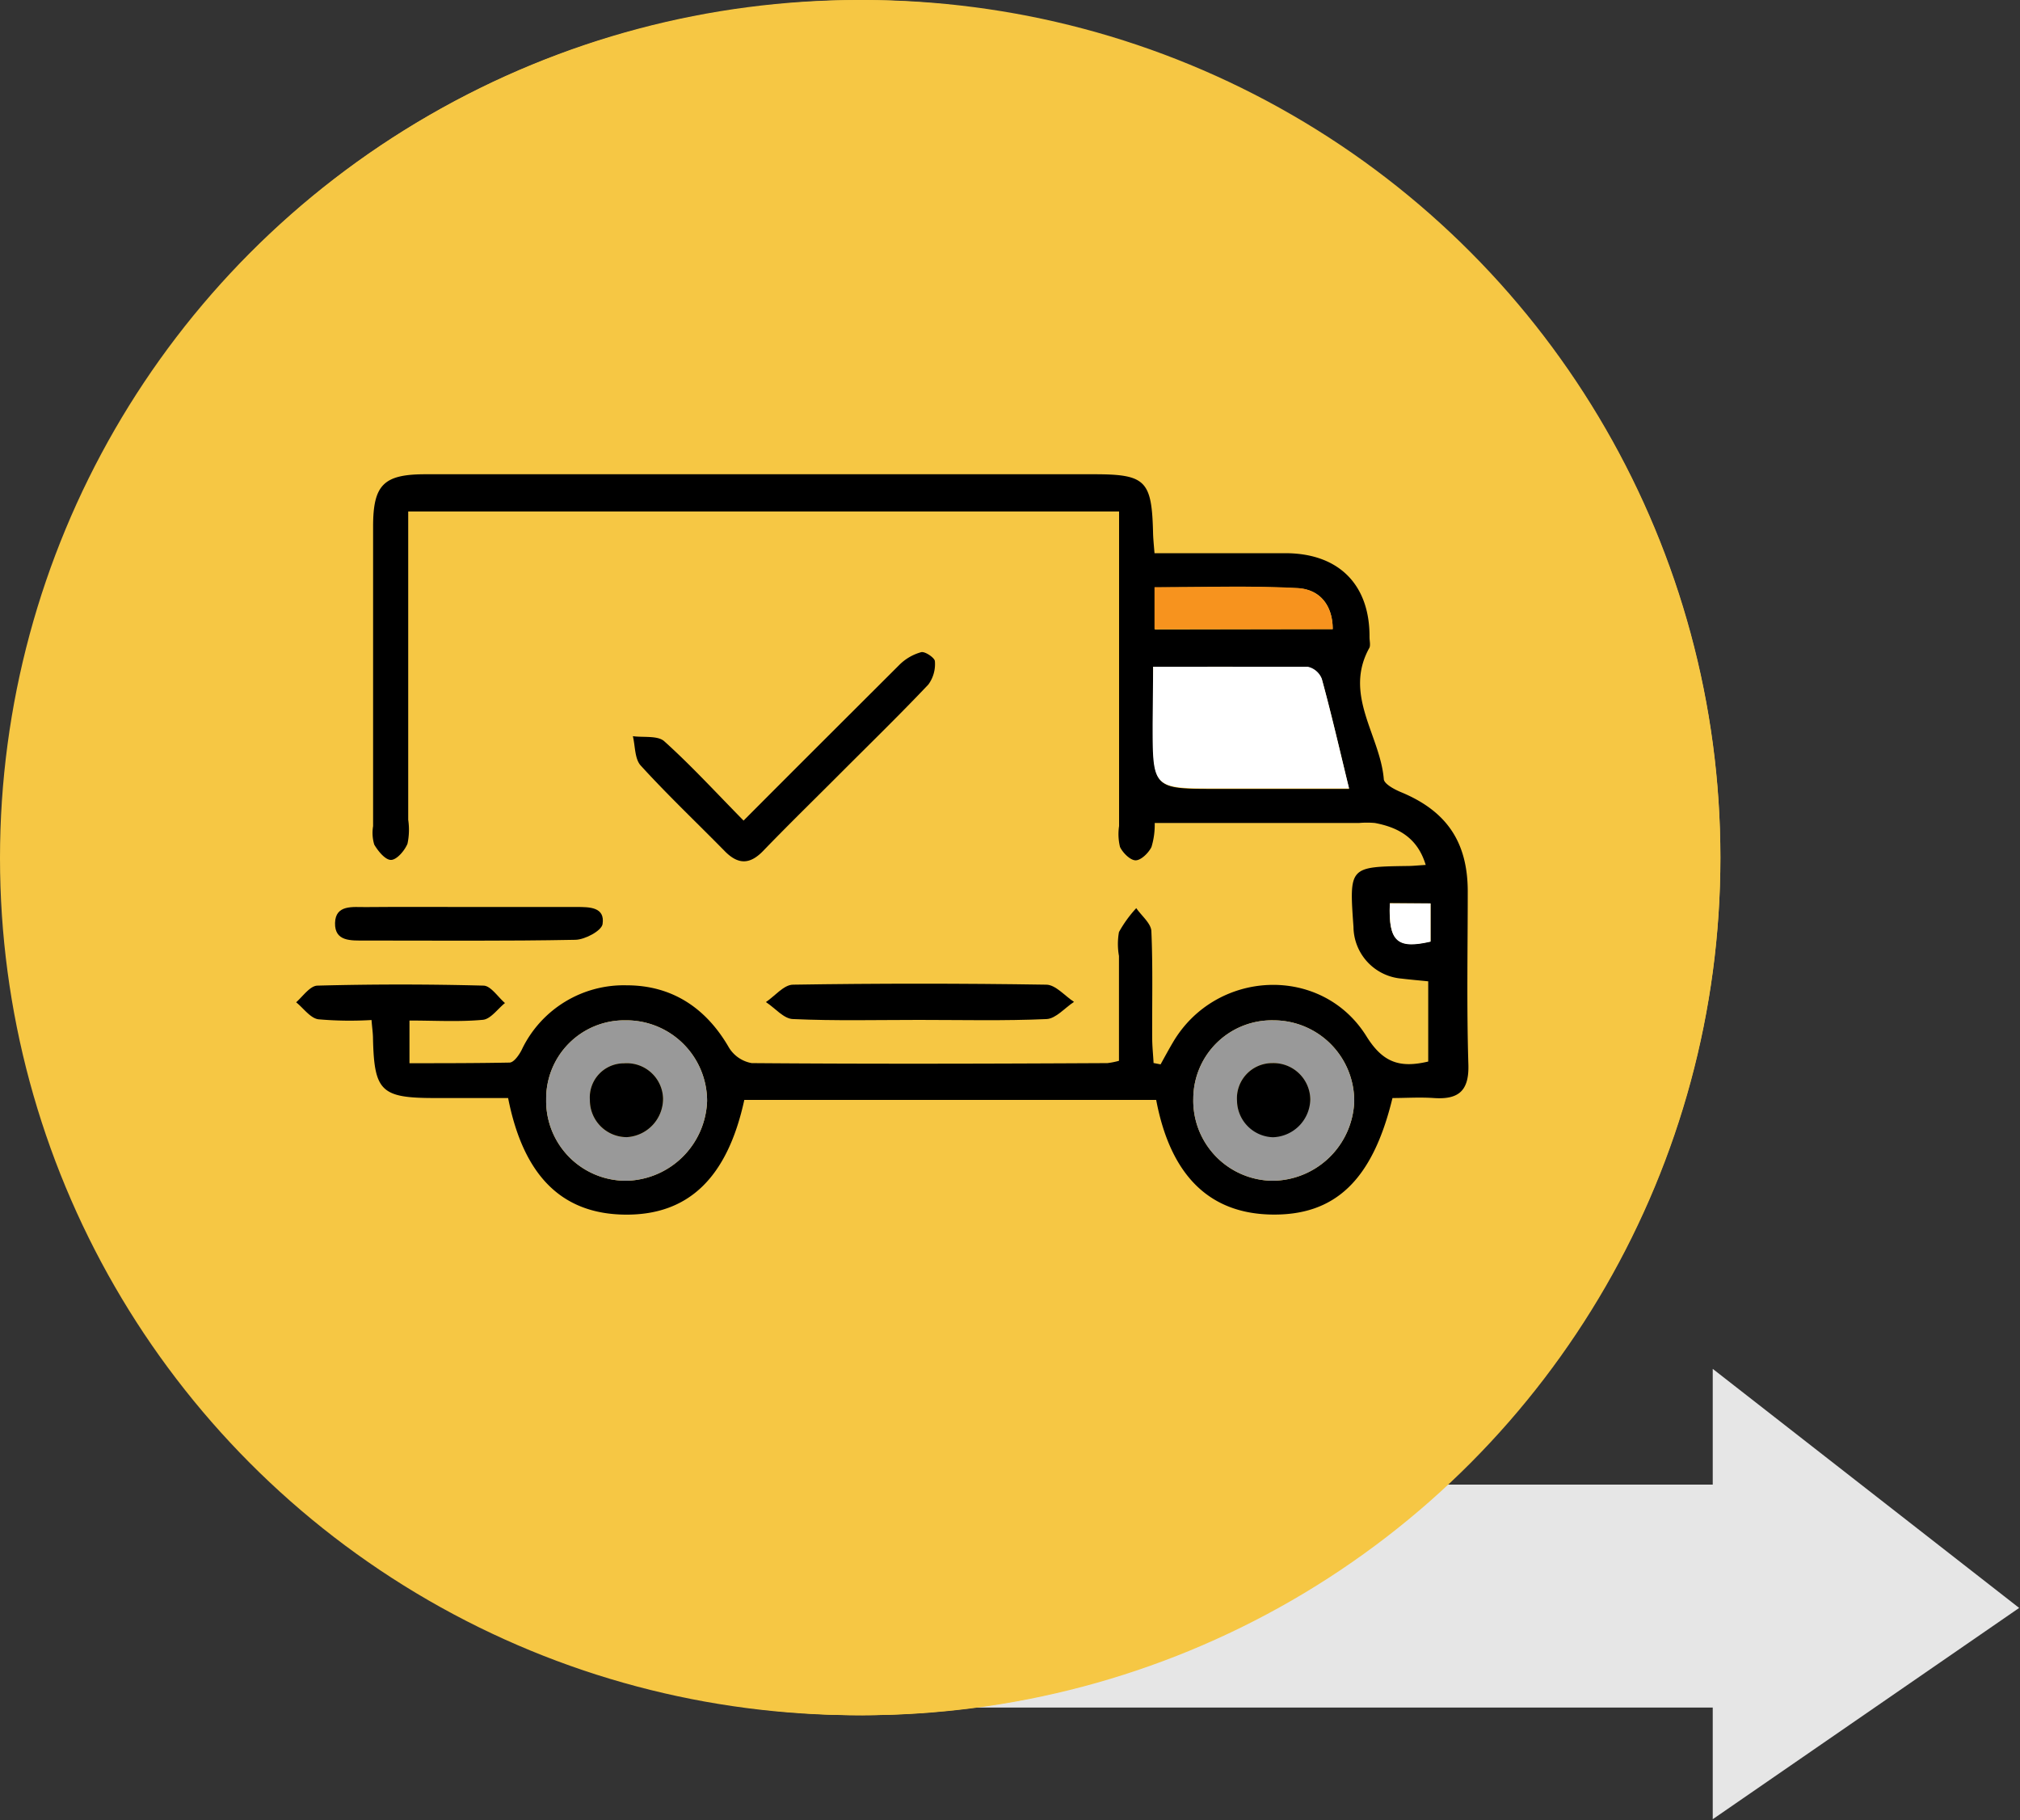 <svg xmlns="http://www.w3.org/2000/svg" viewBox="0 0 192.69 173.58"><rect x="0" y="0" width="192.69" height="173.58" fill="#333333" stroke="none"/><defs><style>.cls-1{fill:#e6e6e6;}.cls-2{fill:#f6c744;stroke:#f6c744;stroke-width:4px;}.cls-10,.cls-2{stroke-miterlimit:10;}.cls-3{fill:#505050;}.cls-4{fill:#949494;}.cls-5{fill:#7e7e7e;}.cls-6{fill:#878787;}.cls-7{fill:#2e2e2e;}.cls-8{fill:#8b8b8b;}.cls-9{fill:#888;}.cls-10,.cls-12{fill:#fff;}.cls-10{stroke:#000;stroke-width:3px;}.cls-11{fill:none;}.cls-13{fill:#999;}.cls-14{fill:#f7931e;}.cls-15{fill:#8a8a8a;}</style></defs><title>05_Auto_Lieferuing_Icon</title><g id="_01_DPF_dirty_icon" data-name="01_DPF_dirty_icon"><g id="DPF_icon"><polygon class="cls-1" points="163.38 162.85 79.1 162.85 85.66 141.59 163.38 141.59 163.38 130.55 192.61 153.35 163.38 173.5 163.38 162.85"/><circle class="cls-2" cx="81.89" cy="81.75" r="79.75"/><path d="M133.52,48.8l-3.43,3.63,2.54,2.16-6,6L124.28,58c-1.71,1.72-3.28,3.3-4.85,4.86-1,1-2,2.08-3.12,3a7.36,7.36,0,0,1-9.49,0,8.21,8.21,0,0,0-1.17-.89,2.34,2.34,0,0,0-2.85.25c-1.47,1.4-2.84,2.9-4.27,4.37l10.26,10.18-45,45L50.69,111.57l-8,8.05-9.8-9.77L40.81,102l-5.32-5.24L80.57,51.67l8.64,8.77c.67-.76,1.23-1.44,1.85-2.07,2.23-2.22,4.39-4.52,6.74-6.61a8,8,0,0,1,10.62-.06c1.66,1.35,2.3,1.31,3.85-.22.86-.85,1.74-1.69,2.69-2.6l-2.59-2.32,6-6,2.35,2.55,3.51-3.84c.64.69,1.11,1.23,1.61,1.73l7,7a8.89,8.89,0,0,0,.74.61ZM46,90.42l24,24.09L104.48,80,80.4,56Zm70.91-39.48c-.9.94-1.81,1.92-2.76,2.87-2.34,2.35-4.75,2.46-7.31.37s-5.35-2-7.73.37-4.73,4.73-7.09,7.1c-.23.22-.44.46-.78.84.9.84,1.76,1.64,2.61,2.45s1.64,1.64,2.54,2.54c.74-.78,1.37-1.45,2-2.1s1.15-1.17,1.73-1.74c2.56-2.52,5.48-2.64,8.25-.35,2.07,1.71,4.42,1.85,6.22.13,2.54-2.42,4.94-5,7.36-7.43ZM39.82,96.54l24.08,24.1,3.89-3.89L43.68,92.68Zm-2.66,13.52,5.23,5.16,5.66-5.69-5.16-5.22Zm91.08-55.18c-3.39-3.39-6.76-6.77-10-10l-1.46,1.36,10,10.07Zm1-6-5-5L123.12,45l4.9,4.93Z"/><path class="cls-3" d="M46,90.42,80.4,56l24.08,24L70,114.51ZM85.87,65l-5.6-5.57-11,11,2,2,9.15-9.16,3.6,3.77ZM67.11,72.51,63.22,76.4l1.78,2,4-4Z"/><path class="cls-4" d="M116.88,50.94,121.93,56c-2.42,2.45-4.82,5-7.36,7.43-1.8,1.72-4.15,1.58-6.22-.13-2.77-2.29-5.69-2.17-8.25.35-.58.57-1.16,1.15-1.73,1.74s-1.27,1.32-2,2.1c-.9-.9-1.71-1.73-2.54-2.54s-1.71-1.61-2.61-2.45c.34-.38.55-.62.78-.84q3.54-3.55,7.09-7.1c2.38-2.36,5.13-2.49,7.73-.37s5,2,7.31-.37C115.07,52.86,116,51.88,116.88,50.94Z"/><path class="cls-3" d="M39.82,96.54l3.86-3.86,24.11,24.07-3.89,3.89Z"/><path class="cls-5" d="M37.16,110.06l5.73-5.75,5.16,5.22-5.66,5.69Z"/><path class="cls-6" d="M128.24,54.88l-1.42,1.4-10-10.07,1.46-1.36C121.48,48.11,124.85,51.49,128.24,54.88Z"/><path class="cls-7" d="M129.21,48.87l-1.19,1L123.12,45l1.08-1.07Z"/><path class="cls-8" d="M85.87,65l-1.94,2-3.6-3.77-9.15,9.16-2-2,11-11Z"/><path class="cls-9" d="M67.11,72.51,69,74.43l-4,4-1.78-2Z"/></g></g><g id="_02_Auftrag_icon" data-name="02_Auftrag_icon"><g id="Auftrag_icon"><circle class="cls-2" cx="82.36" cy="81.83" r="79.75"/><rect class="cls-10" x="52.44" y="48.35" width="55.32" height="70.99" transform="translate(75.98 -32.04) rotate(41.65)"/><rect x="100.19" y="59.07" width="1.74" height="24.01" transform="translate(-19.21 99.35) rotate(-48.35)"/><rect x="86.74" y="74.23" width="1.77" height="23.96" transform="translate(-35.02 94.39) rotate(-48.35)"/><path d="M67.19,91.2l16.47,14.65-1.11,1.39L66,92.53Z"/><rect x="81.8" y="78.24" width="1.76" height="18.13" transform="translate(-37.5 91.06) rotate(-48.35)"/><rect x="91.75" y="64.67" width="1.77" height="8.51" transform="translate(-20.43 92.33) rotate(-48.35)"/><rect class="cls-11" x="63.6" y="66.45" width="11.71" height="11.95" rx="5.86" transform="translate(65.69 -27.85) rotate(41.65)"/><rect class="cls-11" x="50.63" y="81.03" width="11.71" height="11.95" rx="5.86" transform="translate(72.1 -15.55) rotate(41.65)"/><path d="M78.46,62.3h0A5.86,5.86,0,0,1,78,54l.15-.17a5.86,5.86,0,0,1,8.27-.49h0a5.86,5.86,0,0,1,.49,8.27l-.16.17A5.86,5.86,0,0,1,78.46,62.3ZM85.74,61l.12-.14a4.6,4.6,0,0,0-.38-6.5l-.07-.06a4.41,4.41,0,0,0-6.23.36l-.18.21a4.6,4.6,0,0,0,.38,6.5h0A4.51,4.51,0,0,0,85.74,61Z"/><polygon points="68.14 74.96 80.09 74.26 79.99 72.58 69.88 73.17 69.61 68.58 67.78 68.69 68.14 74.96"/><polygon points="81.12 60.37 93.06 59.67 92.96 57.99 82.85 58.59 82.59 53.99 80.75 54.1 81.12 60.37"/><path d="M65.49,76.88h0A5.84,5.84,0,0,1,65,68.62l.15-.18A5.86,5.86,0,0,1,73.43,68h0a5.86,5.86,0,0,1,.48,8.27l-.15.17A5.86,5.86,0,0,1,65.49,76.88Zm7.28-1.33.12-.13a4.6,4.6,0,0,0-.38-6.5l-.07-.07a4.42,4.42,0,0,0-6.23.37l-.18.2a4.62,4.62,0,0,0,.38,6.51h0A4.51,4.51,0,0,0,72.77,75.55Z"/><path d="M52.52,91.47h0A5.86,5.86,0,0,1,52,83.2l.16-.17a5.86,5.86,0,0,1,8.27-.49h0a5.86,5.86,0,0,1,.48,8.27l-.16.18A5.85,5.85,0,0,1,52.52,91.47Zm7.28-1.33.12-.14a4.6,4.6,0,0,0-.38-6.5l-.07-.06a4.41,4.41,0,0,0-6.23.36l-.18.21a4.6,4.6,0,0,0,.38,6.5h0A4.51,4.51,0,0,0,59.8,90.14Z"/></g></g><g id="_03_Auto_Abholung_Icon" data-name="03_Auto_Abholung_Icon"><g id="Auto_icon"><circle class="cls-2" cx="81.75" cy="81.83" r="79.75"/><path d="M109.52,52.84c4.36,0,8.51-.05,12.66,0,5,.07,7.89,3.07,7.85,8,0,.34.1.75-.05,1-2.51,4.49,1,8.34,1.36,12.51,0,.48,1,1,1.62,1.27,4.33,1.77,6.37,4.7,6.39,9.42,0,5.52-.1,11.05.06,16.57.08,2.57-1,3.35-3.31,3.19-1.33-.09-2.67,0-3.93,0-1.9,7.9-5.52,11.27-11.66,11.11-5.86-.15-9.53-3.78-10.87-10.92H70.34C68.72,112.43,65,116,59,115.94s-9.7-3.7-11.17-11.13h-7c-5.13,0-5.78-.63-5.9-5.66,0-.5-.07-1-.13-1.77a34.38,34.38,0,0,1-5.09-.08c-.76-.11-1.41-1-2.1-1.61.69-.58,1.37-1.63,2.08-1.64,5.27-.14,10.55-.14,15.81,0,.7,0,1.38,1.08,2.07,1.66-.71.55-1.37,1.52-2.11,1.59-2.26.22-4.56.08-7,.08v4.07c3.16,0,6.35,0,9.54-.07.44,0,.95-.82,1.25-1.36a10.75,10.75,0,0,1,9.93-6c4.3,0,7.56,2.13,9.75,5.93a3.16,3.16,0,0,0,2.19,1.48c11.3.1,22.61.06,33.92,0a7.37,7.37,0,0,0,1.1-.22v-10a6.35,6.35,0,0,1,.06-2.27,11,11,0,0,1,1.64-2.28c.5.73,1.4,1.44,1.44,2.19.16,3.39.06,6.79.08,10.2,0,.79.09,1.58.14,2.37l.66.14c.39-.69.76-1.39,1.16-2.08,4.09-7,14.2-7.46,18.47-.62,1.58,2.53,3.2,3.06,5.9,2.43V93.67c-.88-.09-1.71-.16-2.54-.27a5,5,0,0,1-4.59-4.92c-.41-5.73-.41-5.73,5.16-5.81.5,0,1-.06,1.73-.1-.77-2.56-2.57-3.57-4.84-4a8.67,8.67,0,0,0-1.53,0H109.54a7.07,7.07,0,0,1-.31,2.3c-.28.57-1,1.27-1.5,1.27s-1.23-.71-1.49-1.28a4.94,4.94,0,0,1-.1-2v-30H38.34V78.27a6.32,6.32,0,0,1-.08,2.27c-.27.66-1,1.52-1.55,1.55s-1.25-.84-1.62-1.47A3.86,3.86,0,0,1,35,78.87q0-14.28,0-28.56c0-4,1-5,5-5h63.76c4.92,0,5.51.59,5.63,5.53C109.37,51.38,109.44,51.88,109.52,52.84Zm-.16,10.83v5.5c0,6.14,0,6.14,6,6.14h12.65c-.93-3.77-1.7-7.12-2.61-10.44a1.87,1.87,0,0,0-1.33-1.15C119.31,63.63,114.49,63.67,109.36,63.67ZM51.49,104.93a7.62,7.62,0,0,0,7.67,7.76,7.89,7.89,0,0,0,7.68-7.62,7.69,7.69,0,0,0-7.78-7.69A7.47,7.47,0,0,0,51.49,104.93Zm61.73-.09a7.66,7.66,0,0,0,7.6,7.85,7.88,7.88,0,0,0,7.76-7.52,7.71,7.71,0,0,0-7.7-7.79A7.5,7.5,0,0,0,113.22,104.84Zm13.3-44.73c0-2.34-1.27-3.79-3.27-3.9-4.53-.23-9.08-.07-13.7-.07v4ZM132,86.24c-.16,3.65.7,4.38,3.87,3.65V86.24Z"/><path d="M87.06,97.34c-4,0-8,.1-12-.07-.89,0-1.74-1.06-2.61-1.63.86-.57,1.71-1.64,2.58-1.65q12.08-.19,24.17,0c.89,0,1.76,1.06,2.65,1.63-.88.58-1.73,1.6-2.63,1.64C95.21,97.44,91.13,97.34,87.06,97.34Z"/><path d="M44.17,86.57c3.4,0,6.79,0,10.19,0,1.22,0,2.72,0,2.47,1.62-.1.65-1.67,1.49-2.58,1.51-6.7.13-13.41.06-20.11.07-1.3,0-2.87.11-2.83-1.67s1.71-1.51,2.94-1.52C37.56,86.56,40.86,86.57,44.17,86.57Z"/><path class="cls-12" d="M109.36,63.67c5.13,0,10,0,14.75,0a1.87,1.87,0,0,1,1.33,1.15c.91,3.32,1.68,6.67,2.61,10.44H115.4c-6,0-6,0-6-6.14Z"/><path class="cls-13" d="M51.49,104.93a7.47,7.47,0,0,1,7.57-7.55,7.69,7.69,0,0,1,7.78,7.69,7.89,7.89,0,0,1-7.68,7.62A7.62,7.62,0,0,1,51.49,104.93Zm7.71,3.6a3.67,3.67,0,0,0,3.44-3.71,3.46,3.46,0,0,0-3.73-3.33,3.23,3.23,0,0,0-3.24,3.5A3.51,3.51,0,0,0,59.2,108.53Z"/><path class="cls-13" d="M113.22,104.84a7.5,7.5,0,0,1,7.66-7.46,7.71,7.71,0,0,1,7.7,7.79,7.88,7.88,0,0,1-7.76,7.52A7.66,7.66,0,0,1,113.22,104.84Zm7.54-3.37a3.37,3.37,0,0,0-3.36,3.65,3.54,3.54,0,0,0,3.42,3.41,3.66,3.66,0,0,0,3.56-3.59A3.49,3.49,0,0,0,120.76,101.47Z"/><path class="cls-14" d="M126.52,60.11h-17v-4c4.62,0,9.17-.16,13.7.07C125.25,56.32,126.52,57.77,126.52,60.11Z"/><path class="cls-12" d="M132,86.24h3.87v3.65C132.68,90.62,131.82,89.89,132,86.24Z"/><path d="M59.2,108.53A3.51,3.51,0,0,1,55.67,105a3.23,3.23,0,0,1,3.24-3.5,3.46,3.46,0,0,1,3.73,3.33A3.67,3.67,0,0,1,59.2,108.53Z"/><path d="M120.76,101.47a3.49,3.49,0,0,1,3.62,3.47,3.66,3.66,0,0,1-3.56,3.59,3.54,3.54,0,0,1-3.42-3.41A3.37,3.37,0,0,1,120.76,101.47Z"/></g></g><g id="_04_DPF_Cleaning_Icon" data-name="04_DPF_Cleaning_Icon"><g id="DPF_icon-2" data-name="DPF_icon"><circle class="cls-2" cx="82.14" cy="81.83" r="79.75"/><path d="M137.46,88.66c-2.69-.08-8.44,0-11.17.1,0,6.41,0,12.89.08,19.19l-84.49,0,.06-24.73-15.07.05,0-18.38,14.83,0c0-3.45,0-6.74-.07-9.92h84.67c0,5.25-.08,10.64-.12,16.36,1.34-.08,2.51-.2,3.68-.2,4.18,0,7.64.12,7.64.12ZM89.56,59C86.23,73.39,81.2,90.5,77.45,104.16h44.62c0-15,0-30.16,0-45.19Zm44.18,16.19c-.43,0-7,0-7.65.06,0,1.64.12,3.2.14,4.76s0,3.09,0,4.77c1.42,0,2.64-.08,3.86-.09s2.55,0,3.64,0Z"/><path class="cls-12" d="M89.56,59C86.23,73.39,81.2,90.5,77.45,104.16h44.62c0-15,0-30.16,0-45.19Z"/><polygon class="cls-10" points="93.99 85.4 81.16 85.4 84.16 75.67 93.99 75.67 93.99 70.62 107.37 81.06 93.99 90.28 93.99 85.4"/><circle class="cls-12" cx="53.35" cy="73.31" r="2.35"/><circle class="cls-12" cx="62.76" cy="73.31" r="2.35"/><circle class="cls-12" cx="58.05" cy="78.96" r="2.35"/><circle class="cls-12" cx="67.47" cy="78.96" r="2.35"/><circle class="cls-12" cx="53.35" cy="62.95" r="2.35"/><circle class="cls-12" cx="62.76" cy="62.95" r="2.35"/><circle class="cls-12" cx="58.05" cy="68.6" r="2.35"/><circle class="cls-12" cx="67.47" cy="68.6" r="2.35"/><circle class="cls-12" cx="72.18" cy="62.95" r="2.35"/><circle class="cls-12" cx="53.35" cy="94.96" r="2.35"/><circle class="cls-12" cx="62.76" cy="94.96" r="2.35"/><circle class="cls-12" cx="58.05" cy="100.61" r="2.35"/><circle class="cls-12" cx="67.47" cy="100.61" r="2.35"/><circle class="cls-12" cx="53.35" cy="84.6" r="2.35"/><circle class="cls-12" cx="62.76" cy="84.6" r="2.35"/><circle class="cls-12" cx="58.05" cy="90.25" r="2.35"/><circle class="cls-12" cx="67.47" cy="90.25" r="2.35"/><circle class="cls-12" cx="43.93" cy="73.31" r="2.35"/><circle class="cls-12" cx="48.64" cy="78.96" r="2.35"/><circle class="cls-12" cx="48.64" cy="68.6" r="2.35"/><circle class="cls-12" cx="48.64" cy="100.61" r="2.35"/><circle class="cls-12" cx="48.64" cy="90.25" r="2.35"/><circle class="cls-12" cx="34.24" cy="73.31" r="2.35"/><circle class="cls-12" cx="38.95" cy="78.96" r="2.35"/><circle class="cls-12" cx="38.95" cy="68.6" r="2.35"/><circle class="cls-12" cx="72.45" cy="73.31" r="2.35"/><circle class="cls-12" cx="72.45" cy="84.6" r="2.35"/><circle class="cls-12" cx="72.45" cy="94.96" r="2.35"/><circle class="cls-12" cx="77.16" cy="78.96" r="2.35"/><circle class="cls-12" cx="77.16" cy="68.6" r="2.35"/><circle class="cls-12" cx="81.87" cy="62.95" r="2.35"/><circle class="cls-15" cx="98.13" cy="98.8" r="2.44"/><circle class="cls-15" cx="114.13" cy="88.72" r="2.44"/><circle class="cls-15" cx="106.97" cy="67.19" r="2.44"/></g></g><g id="_05_Auto_Lieferuing_Icon" data-name="05_Auto_Lieferuing_Icon"><g id="Auto_icon-2" data-name="Auto_icon"><circle class="cls-2" cx="82.36" cy="81.75" r="79.75"/><path d="M110.13,52.76c4.36,0,8.51,0,12.65,0,5,.07,7.89,3.06,7.86,8,0,.34.1.74,0,1-2.52,4.49,1,8.34,1.36,12.52,0,.47,1,1,1.62,1.26,4.32,1.78,6.37,4.7,6.39,9.42,0,5.52-.11,11.05.06,16.57.08,2.57-1,3.35-3.31,3.19-1.33-.09-2.68,0-3.93,0-1.91,7.89-5.52,11.26-11.66,11.11-5.87-.15-9.53-3.79-10.88-10.93H71c-1.62,7.44-5.34,11-11.37,10.94s-9.7-3.7-11.16-11.12h-7c-5.12,0-5.77-.64-5.89-5.67,0-.5-.08-1-.14-1.77a34.27,34.27,0,0,1-5.08-.07c-.77-.12-1.41-1.06-2.11-1.62C28.91,95,29.59,94,30.3,94q7.9-.21,15.81,0c.7,0,1.38,1.08,2.06,1.66-.7.56-1.36,1.53-2.11,1.6-2.26.21-4.55.07-7,.07v4.07c3.16,0,6.35,0,9.54-.06.44,0,1-.83,1.24-1.37a10.78,10.78,0,0,1,9.94-6c4.29,0,7.56,2.13,9.75,5.93a3.19,3.19,0,0,0,2.18,1.49c11.31.09,22.62.06,33.93,0a7.37,7.37,0,0,0,1.1-.22v-10a6.41,6.41,0,0,1,0-2.28,11.77,11.77,0,0,1,1.65-2.28c.5.73,1.4,1.44,1.44,2.19.15,3.39.06,6.8.08,10.2,0,.79.09,1.58.13,2.38l.67.13c.38-.69.76-1.39,1.16-2.07,4.09-7,14.19-7.47,18.47-.62,1.57,2.53,3.19,3.06,5.9,2.42V93.59c-.88-.09-1.71-.16-2.54-.26a5,5,0,0,1-4.59-4.93c-.41-5.73-.41-5.73,5.16-5.81.5,0,1-.06,1.73-.1-.77-2.56-2.57-3.57-4.84-4a8.67,8.67,0,0,0-1.53,0H110.15a7.33,7.33,0,0,1-.31,2.29c-.28.57-1,1.27-1.51,1.27s-1.22-.71-1.49-1.27a5.19,5.19,0,0,1-.09-2q0-13.51,0-27v-3H38.94V78.19a6.39,6.39,0,0,1-.07,2.28c-.27.65-1,1.51-1.55,1.54s-1.25-.83-1.62-1.46a3.89,3.89,0,0,1-.11-1.76q0-14.28,0-28.56c0-4,1-5,5-5h63.77c4.91,0,5.51.59,5.63,5.54C110,51.3,110.05,51.8,110.13,52.76ZM110,63.59v5.5c0,6.15,0,6.15,6.05,6.15h12.64c-.92-3.77-1.69-7.13-2.6-10.45a1.87,1.87,0,0,0-1.33-1.15C119.91,63.56,115.1,63.59,110,63.59ZM52.1,104.85a7.61,7.61,0,0,0,7.67,7.76A7.88,7.88,0,0,0,67.45,105a7.7,7.7,0,0,0-7.79-7.69A7.46,7.46,0,0,0,52.1,104.85Zm61.73-.09a7.64,7.64,0,0,0,7.59,7.85,7.86,7.86,0,0,0,7.76-7.52,7.69,7.69,0,0,0-7.69-7.78A7.49,7.49,0,0,0,113.83,104.76ZM127.13,60c0-2.33-1.28-3.79-3.27-3.89-4.53-.24-9.08-.08-13.7-.08v4Zm5.45,26.13c-.15,3.65.7,4.38,3.88,3.65V86.16Z"/><path d="M70.93,78.26c5.13-5.15,10-10,14.85-14.84a4.72,4.72,0,0,1,2.09-1.22c.36-.1,1.3.54,1.31.86a3.29,3.29,0,0,1-.62,2.22c-2.68,2.83-5.47,5.55-8.23,8.31-2.51,2.52-5.06,5-7.54,7.57-1.28,1.32-2.4,1.3-3.67,0-2.67-2.72-5.45-5.35-8-8.15-.58-.63-.52-1.85-.75-2.8,1,.14,2.38-.08,3,.49C65.93,73,68.29,75.58,70.93,78.26Z"/><path d="M87.67,97.27c-4,0-8,.1-12-.08-.89,0-1.74-1.06-2.61-1.62.86-.58,1.71-1.65,2.58-1.66q12.07-.19,24.16,0c.89,0,1.77,1.07,2.65,1.64-.87.57-1.73,1.6-2.62,1.64C95.81,97.37,91.74,97.27,87.67,97.27Z"/><path d="M44.78,86.5H55c1.23,0,2.73,0,2.48,1.63-.1.64-1.67,1.48-2.59,1.5-6.7.13-13.4.07-20.1.07-1.3,0-2.87.11-2.83-1.67s1.71-1.51,2.93-1.52C38.16,86.48,41.47,86.5,44.78,86.5Z"/><path class="cls-12" d="M110,63.59c5.14,0,10,0,14.76,0a1.87,1.87,0,0,1,1.33,1.15c.91,3.32,1.68,6.68,2.6,10.45H116c-6.05,0-6.05,0-6.05-6.15Z"/><path class="cls-13" d="M52.1,104.85a7.46,7.46,0,0,1,7.56-7.54A7.7,7.7,0,0,1,67.45,105a7.88,7.88,0,0,1-7.68,7.61A7.61,7.61,0,0,1,52.1,104.85Zm7.7,3.6a3.67,3.67,0,0,0,3.45-3.7,3.46,3.46,0,0,0-3.73-3.34,3.25,3.25,0,0,0-3.25,3.5A3.52,3.52,0,0,0,59.8,108.45Z"/><path class="cls-13" d="M113.83,104.76a7.49,7.49,0,0,1,7.66-7.45,7.69,7.69,0,0,1,7.69,7.78,7.86,7.86,0,0,1-7.76,7.52A7.64,7.64,0,0,1,113.83,104.76Zm7.54-3.37A3.36,3.36,0,0,0,118,105a3.54,3.54,0,0,0,3.42,3.42,3.68,3.68,0,0,0,3.56-3.6A3.51,3.51,0,0,0,121.37,101.39Z"/><path class="cls-14" d="M127.13,60h-17v-4c4.62,0,9.17-.16,13.7.08C125.85,56.24,127.13,57.7,127.13,60Z"/><path class="cls-12" d="M132.58,86.16h3.88v3.65C133.28,90.54,132.43,89.81,132.58,86.16Z"/><path d="M59.8,108.45a3.52,3.52,0,0,1-3.53-3.54,3.25,3.25,0,0,1,3.25-3.5,3.46,3.46,0,0,1,3.73,3.34A3.67,3.67,0,0,1,59.8,108.45Z"/><path d="M121.37,101.39a3.51,3.51,0,0,1,3.62,3.47,3.68,3.68,0,0,1-3.56,3.6A3.54,3.54,0,0,1,118,105,3.36,3.36,0,0,1,121.37,101.39Z"/></g></g></svg>